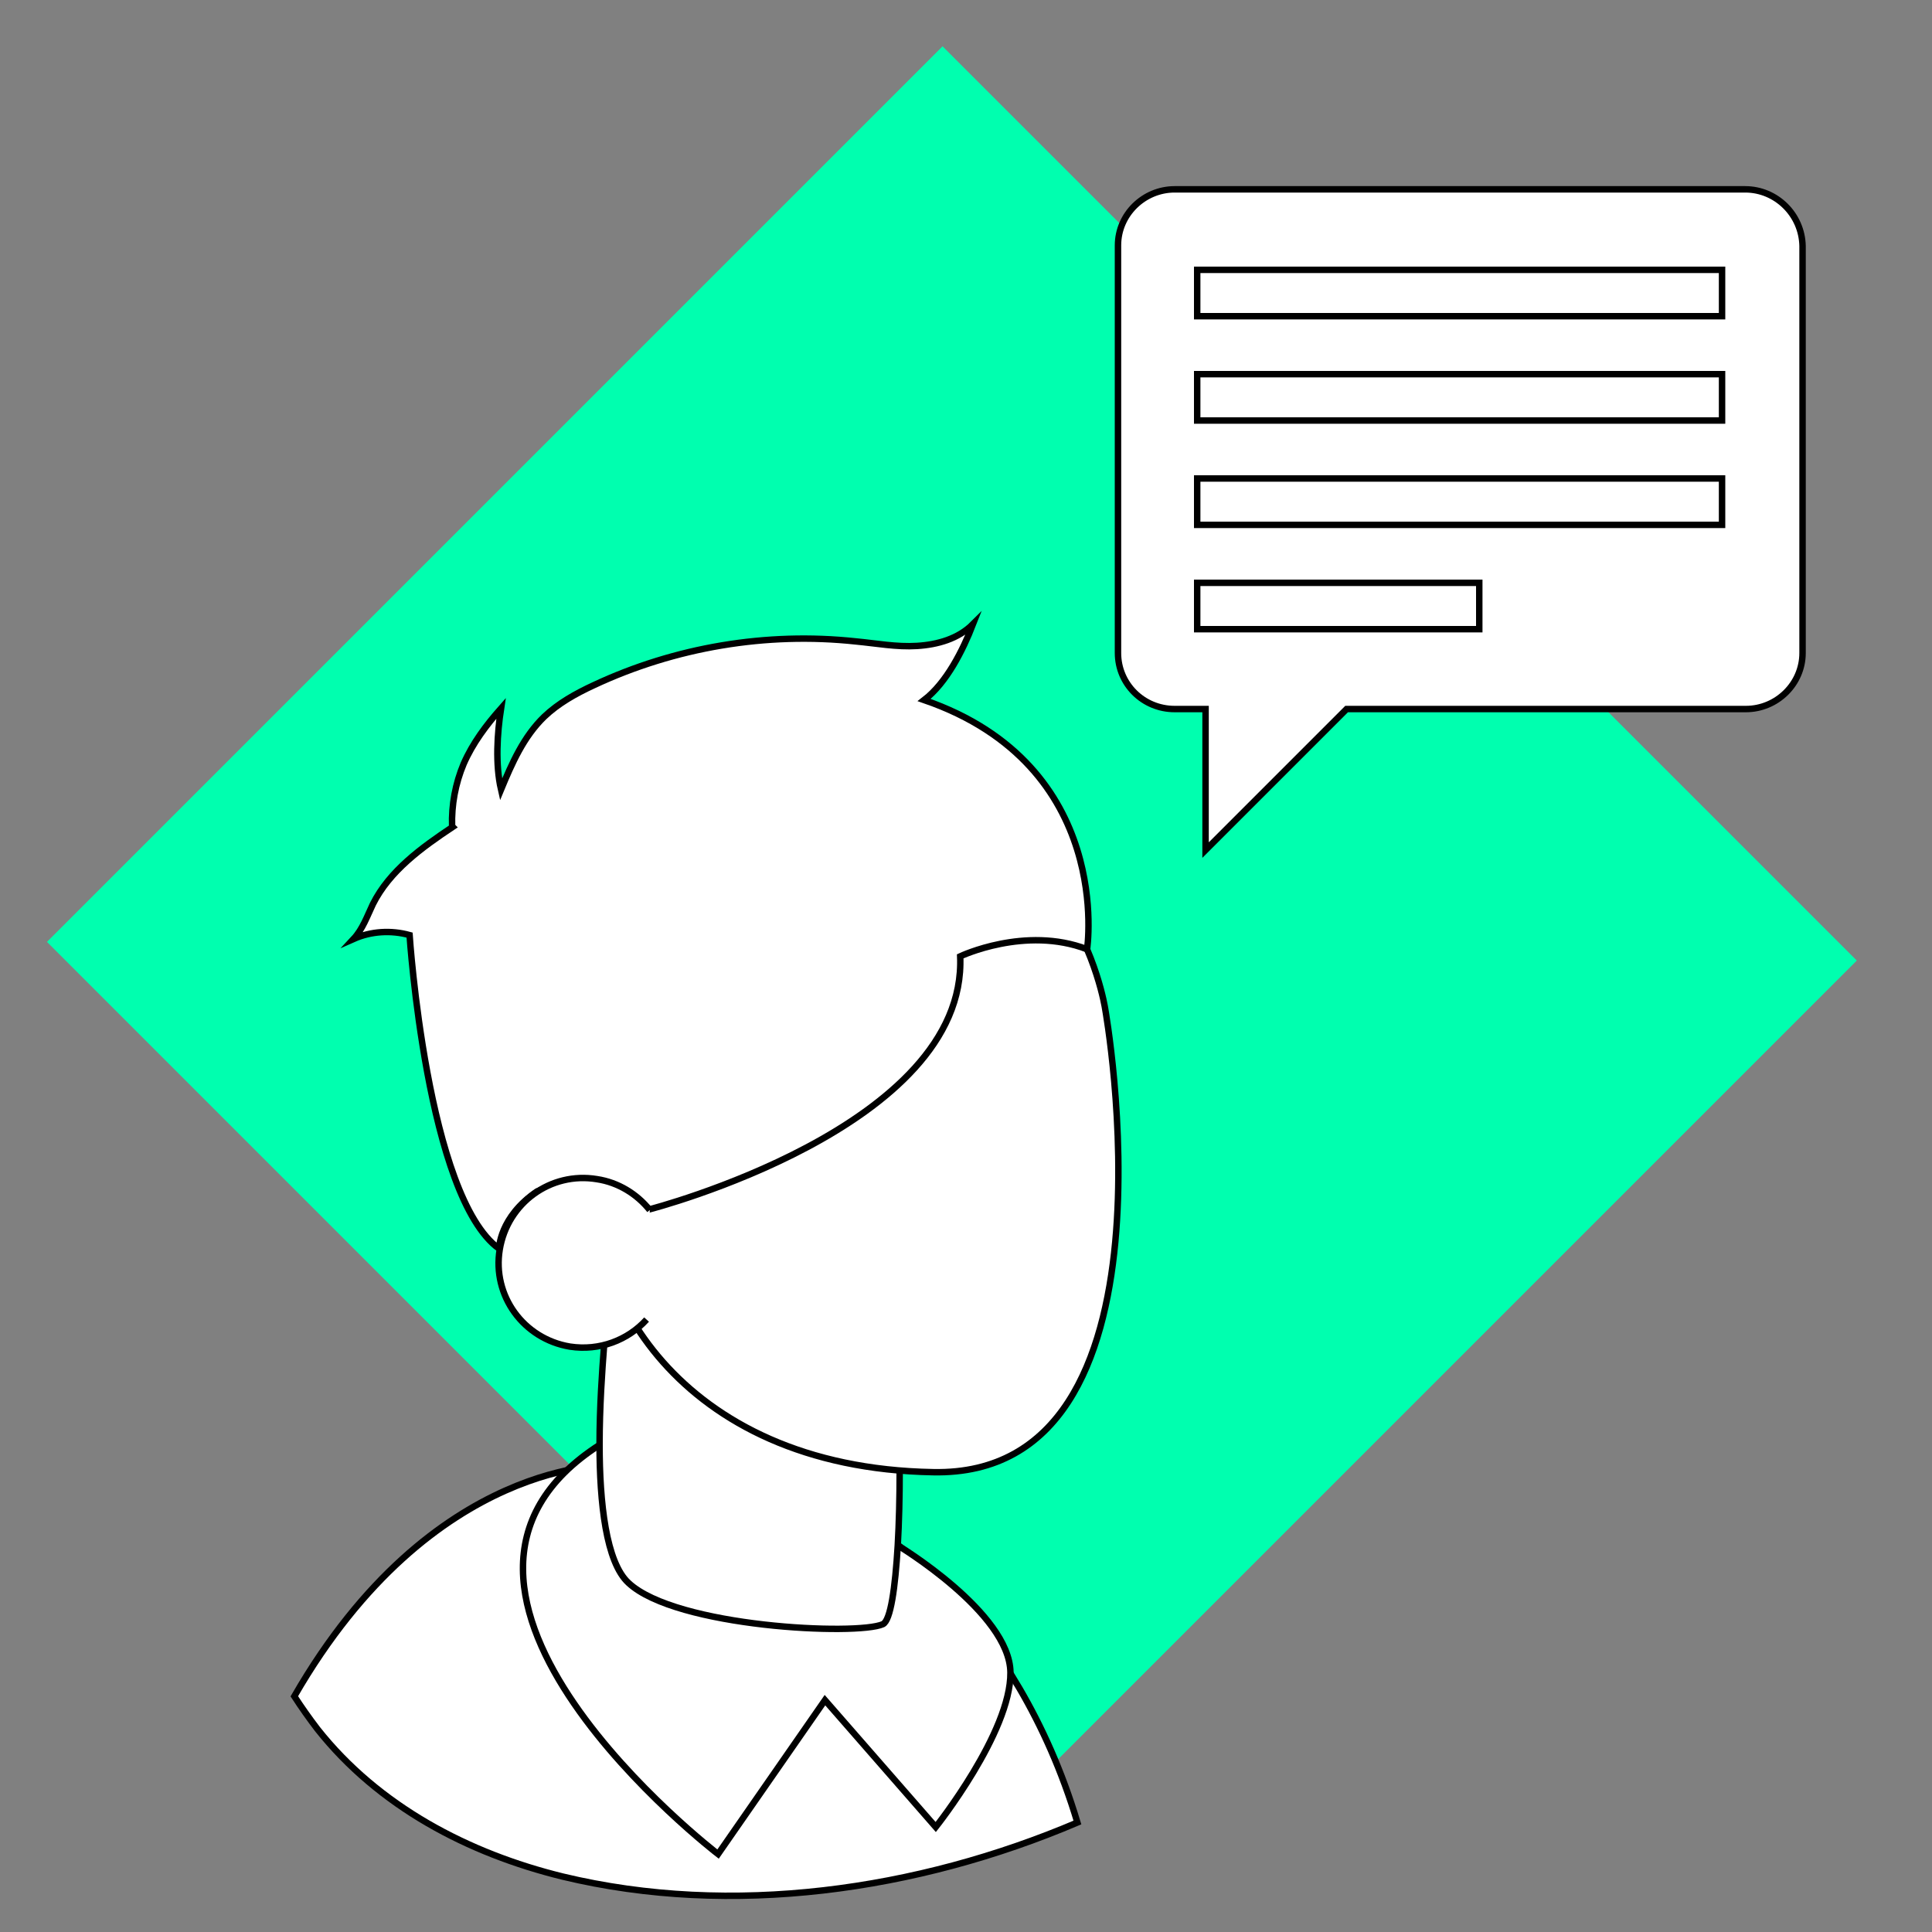 <?xml version="1.0" encoding="utf-8"?>
<!-- Generator: Adobe Illustrator 23.0.4, SVG Export Plug-In . SVG Version: 6.00 Build 0)  -->
<svg version="1.1" id="Layer_1" xmlns="http://www.w3.org/2000/svg" xmlns:xlink="http://www.w3.org/1999/xlink" x="0px" y="0px"
	 viewBox="0 0 300 300" style="enable-background:new 0 0 300 300;" xml:space="preserve">
<rect x="0" y="0" width="300" height="300" fill="#808080" stroke="none"/>
<style type="text/css">
	.st0{fill:#00FFAF;}
	.st1{fill:#FFFFFF;stroke:#000000;stroke-miterlimit:10;}
</style>
<rect x="49.5" y="47.3" transform="matrix(0.707 -0.707 0.707 0.707 -61.147 147.811)" class="st0" width="196.7" height="200.8"/>
<g>
	<g>
		<g>
			<g>
				<g>
					<path class="st1" d="M87.4,291.4c-14.7-3.6-28.6-10.9-38.1-22.9c-1.3-1.7-2.5-3.4-3.6-5.1c21.5-37.3,49.4-35.9,49.4-35.9
						c13.3,30.8,41,10,41,10s21.5,13.1,31.2,45.5C142.4,293.6,113.6,297.7,87.4,291.4z"/>
					<path class="st1" d="M139.3,239.9c0,0,17.5,10.5,17.6,19.8c0.1,9.3-11.6,24-11.6,24l-17.2-19.7l-16.6,23.9
						c0,0-53.5-41.1-18.3-63.6C128.4,201.6,139.3,239.9,139.3,239.9z"/>
					<g>
						<path class="st1" d="M95.8,194.4l-1.6,9.9c0,0-0.2,1.8-0.4,4.7c-0.3,3.8-0.7,9.5-0.7,15.3c0,9,1,18.3,4.5,21.5
							c7.4,6.9,35.5,8.2,39.5,6.4c1.2-0.6,1.9-5.6,2.3-12.2c0.2-3.5,0.3-7.5,0.3-11.5c0,0,0,0,0,0c0.1-12.1-0.4-24.3-0.4-24.3"/>
						<path class="st1" d="M171.6,156.6c0,0,13.1,72.8-26.7,72C105,227.9,90.2,199.2,93,182c2.8-17.2,5.1-51.4,39.3-55.6
							C166.4,122.3,171.6,156.6,171.6,156.6z"/>
						<path class="st1" d="M57.9,140.4c2.6-5.2,7.6-8.8,12.4-12c0,0-0.1-0.1-0.1-0.1c-0.1-3.3,0.5-6.6,1.8-9.7
							c1.4-3.2,3.5-6,5.8-8.6c-0.6,3.9-0.9,8.7,0,12.6c1.7-4.1,3.5-8.2,6.7-11.3c2.2-2.1,4.9-3.6,7.7-4.9
							c12.6-5.9,26.8-8.3,40.7-6.8c3.2,0.3,6.3,0.9,9.5,0.7c3.2-0.2,6.4-1.1,8.7-3.4c-1.6,4.1-4.1,9.1-7.6,11.8
							c29.6,10.2,25.3,38.7,25.3,38.7c-9.6-3.7-19.7,1.1-19.7,1.1c1.1,26.6-48.3,39.3-48.3,39.3c-7.3-7-17.4-2.8-17.4-2.8
							c-5.9,4-5.9,8.9-5.9,8.9c-11.2-8.1-13.9-48.7-13.9-48.7c-2.9-0.8-6-0.6-8.7,0.6C56.3,144.3,57,142.3,57.9,140.4z"/>
						<path class="st1" d="M100.4,204.9c-2.9,3.2-7.3,4.9-11.9,4.2c-7.2-1.2-12.1-7.9-10.9-15.1c1.2-7.2,7.9-12.1,15.1-10.9
							c3.3,0.5,6.2,2.3,8.2,4.8"/>
					</g>
				</g>
			</g>
		</g>
	</g>
</g>
<g>
	<path class="st1" d="M271,29.4h-88.6c-4.8,0-8.8,3.9-8.8,8.7v63.3c0,4.8,3.9,8.7,8.8,8.7h4.8v21.9l21.9-21.9h62
		c4.8,0,8.8-3.9,8.8-8.7V38.2C279.8,33.3,275.8,29.4,271,29.4z"/>
	<g>
		<rect x="185.9" y="41.9" class="st1" width="81.5" height="7.2"/>
		<rect x="185.9" y="58.1" class="st1" width="81.5" height="7.2"/>
		<rect x="185.9" y="74.3" class="st1" width="81.5" height="7.2"/>
		<rect x="185.9" y="90.5" class="st1" width="43.8" height="7.2"/>
	</g>
</g>
</svg>
